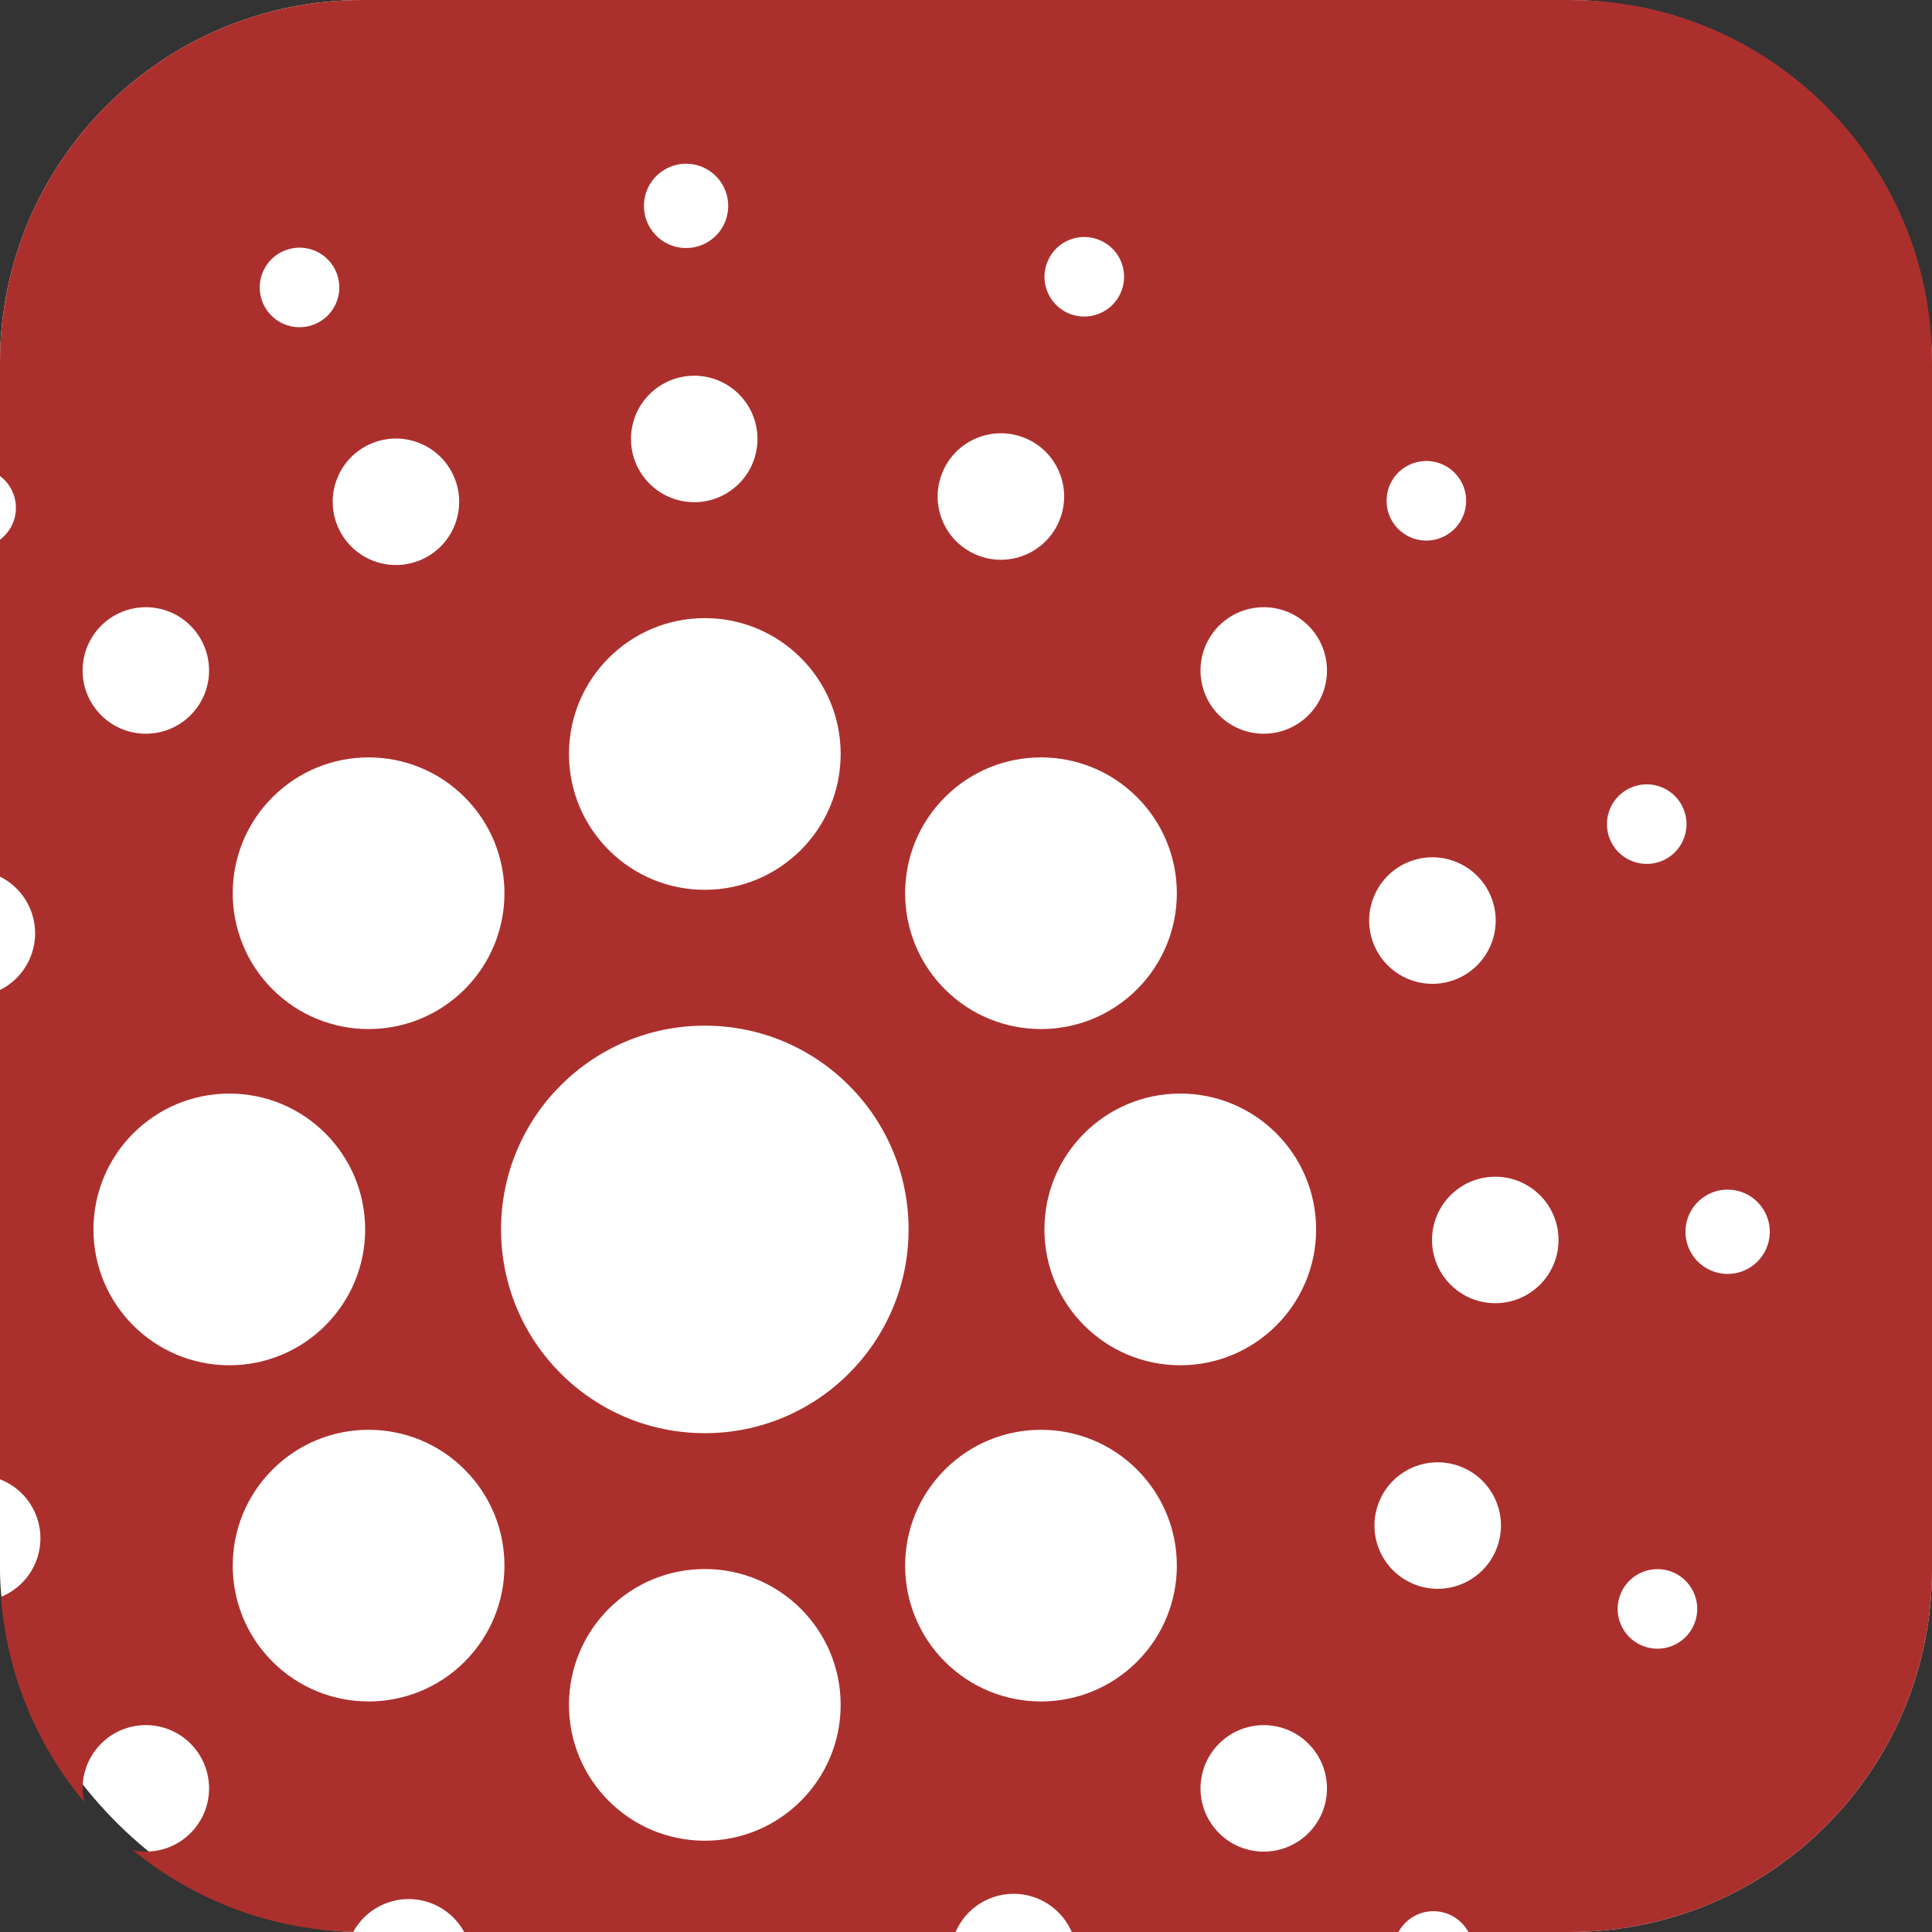 <?xml version="1.0" encoding="UTF-8"?> <svg xmlns="http://www.w3.org/2000/svg" width="32" height="32" viewBox="0 0 32 32" fill="none"><rect x="0" y="0" width="32" height="32" fill="#333333" stroke="none"/><g clip-path="url(#clip0_7_2744)"><rect width="32" height="32" rx="6" fill="white"></rect><path fill-rule="evenodd" clip-rule="evenodd" d="M6 0C2.686 0 0 2.686 0 6V7.884C0.03 7.907 0.059 7.933 0.086 7.961C0.335 8.227 0.321 8.644 0.055 8.893C0.038 8.91 0.019 8.925 0 8.94V14.52C0.486 14.761 0.712 15.34 0.505 15.851C0.405 16.098 0.222 16.287 0 16.397V24.502C0.255 24.601 0.471 24.798 0.586 25.07C0.812 25.602 0.563 26.217 0.031 26.443C0.026 26.445 0.021 26.447 0.017 26.449C0.112 27.735 0.613 28.909 1.392 29.843C1.319 29.506 1.414 29.142 1.675 28.88C2.084 28.471 2.747 28.471 3.156 28.88C3.565 29.29 3.565 29.953 3.156 30.362C2.898 30.62 2.538 30.715 2.204 30.647C3.203 31.463 4.469 31.964 5.851 31.998C6.102 31.539 6.664 31.33 7.161 31.531C7.395 31.626 7.576 31.795 7.688 32H15.828C15.931 31.761 16.122 31.561 16.38 31.451C16.91 31.226 17.523 31.471 17.751 32H23.163C23.195 31.939 23.239 31.883 23.292 31.833C23.558 31.584 23.975 31.598 24.223 31.864C24.263 31.906 24.295 31.952 24.322 32H26C29.314 32 32 29.314 32 26V6C32 2.686 29.314 0 26 0H6ZM11.34 4.108C11.726 4.121 12.049 3.819 12.061 3.433C12.074 3.048 11.772 2.725 11.387 2.712C11.001 2.699 10.678 3.002 10.666 3.387C10.653 3.772 10.955 4.095 11.34 4.108ZM12.546 7.27C12.546 7.849 12.077 8.318 11.499 8.318C10.921 8.318 10.451 7.849 10.451 7.27C10.451 6.692 10.921 6.223 11.499 6.223C12.077 6.223 12.546 6.692 12.546 7.27ZM11.674 14.738C12.916 14.738 13.924 13.731 13.924 12.488C13.924 11.245 12.916 10.238 11.674 10.238C10.431 10.238 9.424 11.245 9.424 12.488C9.424 13.731 10.431 14.738 11.674 14.738ZM11.674 23.738C13.537 23.738 15.049 22.227 15.049 20.363C15.049 18.499 13.537 16.988 11.674 16.988C9.81 16.988 8.299 18.499 8.299 20.363C8.299 22.227 9.81 23.738 11.674 23.738ZM11.674 25.988C10.431 25.988 9.424 26.995 9.424 28.238C9.424 29.481 10.431 30.488 11.674 30.488C12.916 30.488 13.924 29.481 13.924 28.238C13.924 26.995 12.916 25.988 11.674 25.988ZM17.299 20.363C17.299 21.606 18.306 22.613 19.549 22.613C20.791 22.613 21.799 21.606 21.799 20.363C21.799 19.12 20.791 18.113 19.549 18.113C18.306 18.113 17.299 19.12 17.299 20.363ZM24.766 21.585C24.188 21.585 23.719 21.116 23.719 20.538C23.719 19.959 24.188 19.49 24.766 19.49C25.345 19.49 25.814 19.959 25.814 20.538C25.814 21.116 25.345 21.585 24.766 21.585ZM6.048 20.363C6.048 19.12 5.041 18.113 3.798 18.113C2.556 18.113 1.548 19.12 1.548 20.363C1.548 21.606 2.556 22.613 3.798 22.613C5.041 22.613 6.048 21.606 6.048 20.363ZM15.651 24.341C14.772 25.219 14.772 26.644 15.651 27.523C16.53 28.401 17.954 28.401 18.833 27.523C19.712 26.644 19.712 25.219 18.833 24.341C17.954 23.462 16.53 23.462 15.651 24.341ZM20.191 30.362C19.782 29.953 19.782 29.29 20.191 28.881C20.6 28.471 21.263 28.471 21.672 28.881C22.081 29.29 22.081 29.953 21.672 30.362C21.263 30.771 20.6 30.771 20.191 30.362ZM7.696 16.386C8.575 15.507 8.575 14.082 7.696 13.204C6.817 12.325 5.393 12.325 4.514 13.204C3.635 14.082 3.635 15.507 4.514 16.386C5.393 17.264 6.817 17.264 7.696 16.386ZM3.156 10.364C3.565 10.774 3.565 11.437 3.156 11.846C2.747 12.255 2.084 12.255 1.675 11.846C1.266 11.437 1.266 10.774 1.675 10.364C2.084 9.955 2.747 9.955 3.156 10.364ZM7.696 24.341C6.817 23.462 5.393 23.462 4.514 24.341C3.635 25.219 3.635 26.644 4.514 27.523C5.393 28.401 6.817 28.401 7.696 27.523C8.575 26.644 8.575 25.219 7.696 24.341ZM15.651 16.386C16.53 17.264 17.954 17.264 18.833 16.386C19.712 15.507 19.712 14.082 18.833 13.204C17.954 12.325 16.53 12.325 15.651 13.204C14.772 14.082 14.772 15.507 15.651 16.386ZM21.672 11.846C21.263 12.255 20.6 12.255 20.191 11.846C19.782 11.437 19.782 10.774 20.191 10.364C20.6 9.955 21.263 9.955 21.672 10.364C22.081 10.774 22.081 11.437 21.672 11.846ZM6.967 9.275C7.5 9.049 7.748 8.434 7.522 7.902C7.296 7.369 6.681 7.121 6.149 7.347C5.616 7.573 5.368 8.188 5.594 8.72C5.82 9.253 6.435 9.501 6.967 9.275ZM22.761 15.657C22.987 16.189 23.602 16.438 24.135 16.212C24.667 15.986 24.916 15.371 24.69 14.838C24.464 14.306 23.849 14.057 23.316 14.283C22.784 14.509 22.535 15.124 22.761 15.657ZM22.842 24.875C22.625 25.412 22.884 26.022 23.421 26.239C23.957 26.456 24.567 26.197 24.784 25.66C25.001 25.124 24.742 24.513 24.205 24.297C23.669 24.08 23.058 24.339 22.842 24.875ZM17.549 8.616C17.333 9.152 16.722 9.412 16.186 9.195C15.649 8.978 15.39 8.368 15.607 7.831C15.824 7.295 16.434 7.036 16.971 7.253C17.507 7.469 17.766 8.08 17.549 8.616ZM27.917 20.379C27.904 20.764 28.206 21.087 28.592 21.1C28.977 21.113 29.3 20.811 29.313 20.425C29.326 20.04 29.023 19.717 28.638 19.704C28.253 19.691 27.93 19.993 27.917 20.379ZM24.075 8.776C23.809 9.025 23.392 9.011 23.143 8.745C22.895 8.479 22.909 8.062 23.174 7.813C23.44 7.565 23.857 7.578 24.106 7.844C24.355 8.11 24.341 8.527 24.075 8.776ZM5.198 5.376C5.538 5.245 5.707 4.863 5.576 4.524C5.445 4.184 5.063 4.015 4.724 4.146C4.384 4.277 4.215 4.659 4.346 4.998C4.477 5.338 4.858 5.507 5.198 5.376ZM26.66 13.888C26.792 14.227 27.173 14.396 27.513 14.265C27.852 14.134 28.021 13.753 27.89 13.413C27.759 13.073 27.378 12.904 27.038 13.035C26.699 13.166 26.529 13.548 26.66 13.888ZM26.85 26.382C26.702 26.714 26.853 27.104 27.185 27.251C27.518 27.399 27.907 27.249 28.055 26.916C28.203 26.583 28.052 26.194 27.72 26.046C27.387 25.899 26.997 26.049 26.85 26.382ZM18.562 4.851C18.414 5.184 18.025 5.334 17.692 5.187C17.359 5.039 17.209 4.65 17.357 4.317C17.504 3.984 17.893 3.834 18.226 3.982C18.559 4.129 18.709 4.518 18.562 4.851Z" fill="#AB302D"></path></g><defs><clipPath id="clip0_7_2744"><rect width="32" height="32" fill="white"></rect></clipPath></defs></svg> 